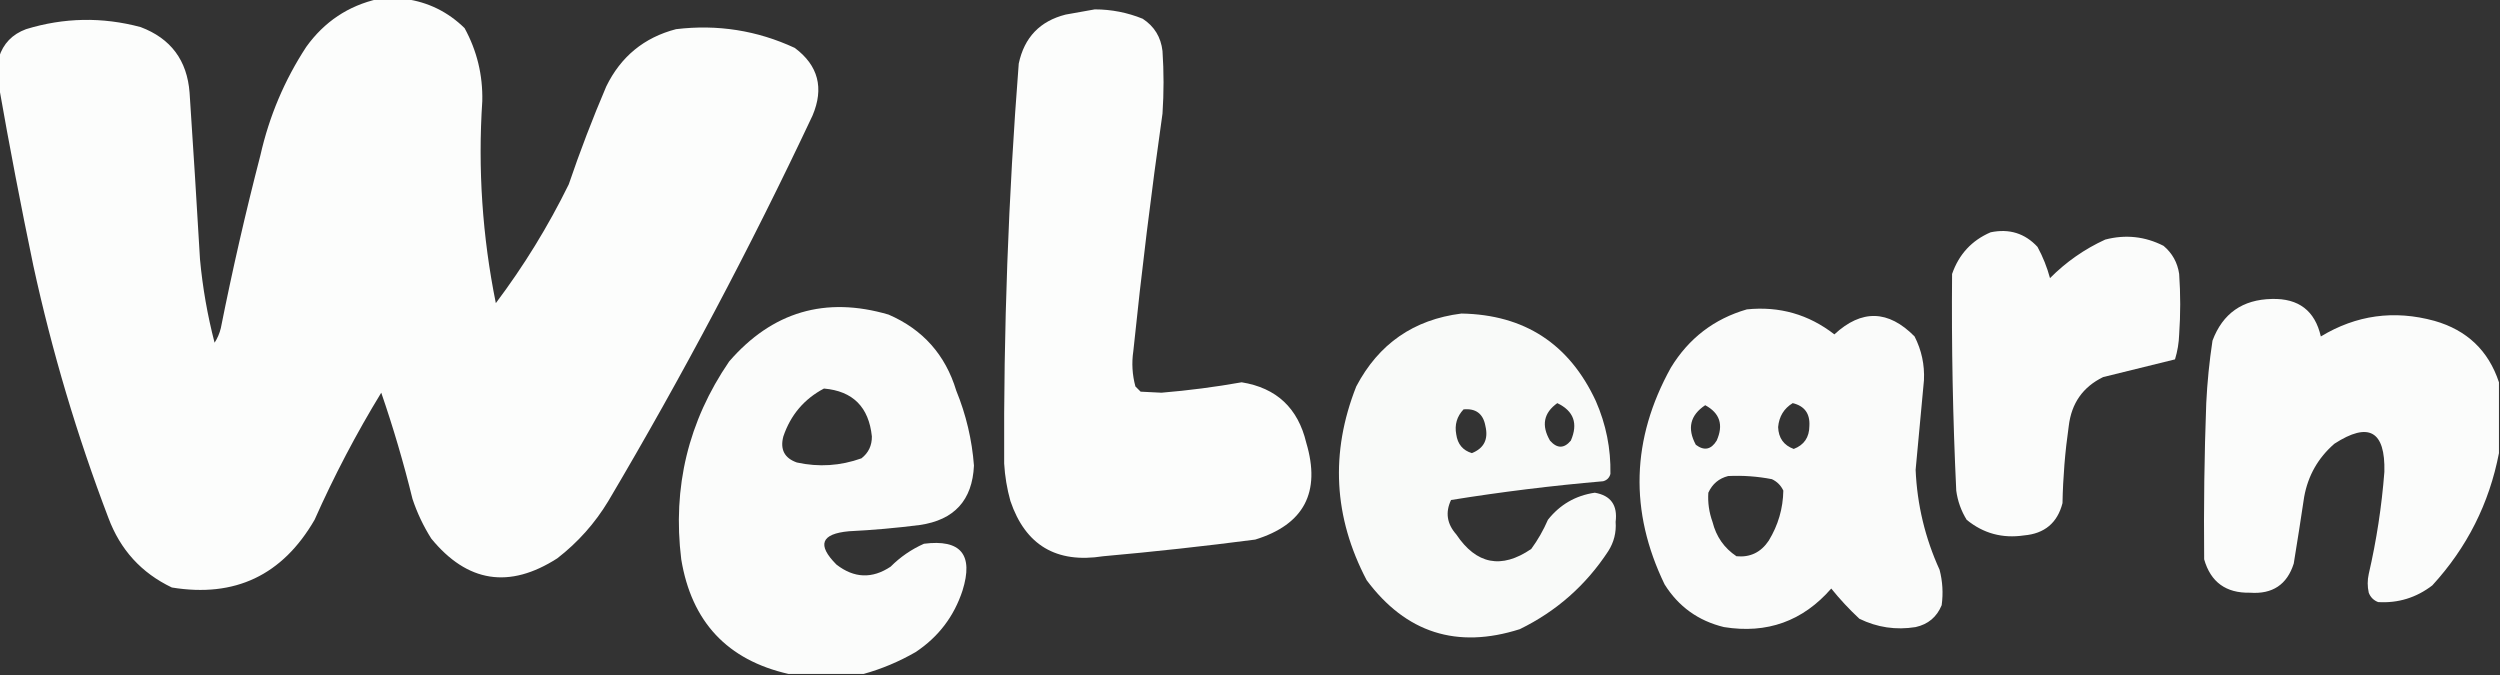 <?xml version="1.0" encoding="UTF-8"?>
<!DOCTYPE svg PUBLIC "-//W3C//DTD SVG 1.1//EN" "http://www.w3.org/Graphics/SVG/1.1/DTD/svg11.dtd">
<svg xmlns="http://www.w3.org/2000/svg" version="1.1" width="1200px" height="324px" style="shape-rendering:geometricPrecision; text-rendering:geometricPrecision; image-rendering:optimizeQuality; fill-rule:evenodd; clip-rule:evenodd" xmlns:xlink="http://www.w3.org/1999/xlink">
<rect width="100%" height="100%" fill="#333333" stroke="none"/>
<g><path style="opacity:0.988" fill="#fefffe" d="M 181.5,-0.5 C 185.833,-0.5 190.167,-0.5 194.5,-0.5C 205.498,1.006 214.998,5.673 223,13.5C 228.937,24.337 231.77,36.004 231.5,48.5C 229.358,81.106 231.524,113.439 238,145.5C 251.423,127.67 263.089,108.67 273,88.5C 278.411,72.599 284.411,56.932 291,41.5C 297.997,27.162 309.164,17.996 324.5,14C 344.407,11.605 363.407,14.605 381.5,23C 392.789,31.438 395.622,42.271 390,55.5C 360.15,118.877 327.483,180.544 292,240.5C 285.574,251.16 277.408,260.326 267.5,268C 244.457,282.79 224.29,279.623 207,258.5C 203.235,252.544 200.235,246.211 198,239.5C 193.774,222.261 188.774,205.261 183,188.5C 171.044,208.076 160.377,228.409 151,249.5C 135.584,276.126 112.751,286.959 82.5,282C 67.878,275.038 57.711,263.871 52,248.5C 36.971,209.077 24.971,168.744 16,127.5C 10.023,98.787 4.523,70.12 -0.5,41.5C -0.5,36.833 -0.5,32.167 -0.5,27.5C 1.555,20.942 5.888,16.442 12.5,14C 30.724,8.41 49.057,8.076 67.5,13C 81.989,18.458 89.822,28.958 91,44.5C 92.778,71.158 94.444,97.825 96,124.5C 97.254,138.023 99.587,151.357 103,164.5C 104.381,162.365 105.381,160.032 106,157.5C 111.545,129.654 117.878,101.988 125,74.5C 129.234,55.781 136.567,38.447 147,22.5C 155.679,10.423 167.179,2.757 181.5,-0.5 Z"/></g>
<g><path style="opacity:0.985" fill="#fefffe" d="M 525.5,4.5 C 533.481,4.514 541.147,6.014 548.5,9C 554.079,12.652 557.245,17.818 558,24.5C 558.667,34.5 558.667,44.5 558,54.5C 552.602,92.415 547.935,130.415 544,168.5C 543.149,174.253 543.483,179.92 545,185.5C 545.833,186.333 546.667,187.167 547.5,188C 550.833,188.167 554.167,188.333 557.5,188.5C 570.402,187.433 583.235,185.767 596,183.5C 612.696,186.191 623.029,195.857 627,212.5C 634.096,236.289 625.929,251.789 602.5,259C 578.238,262.161 553.905,264.828 529.5,267C 507.041,270.535 492.208,261.701 485,240.5C 483.355,234.608 482.355,228.608 482,222.5C 481.672,158.399 484.005,94.399 489,30.5C 491.672,17.952 499.172,10.119 511.5,7C 516.294,6.098 520.961,5.265 525.5,4.5 Z"/></g>
<g><path style="opacity:0.982" fill="#fefffe" d="M 955.5,111.5 C 964.441,109.648 971.941,111.981 978,118.5C 980.587,123.261 982.587,128.261 984,133.5C 991.732,125.721 1000.56,119.554 1010.5,115C 1020.24,112.461 1029.58,113.461 1038.5,118C 1042.71,121.547 1045.21,126.047 1046,131.5C 1046.67,141.167 1046.67,150.833 1046,160.5C 1045.86,164.619 1045.19,168.619 1044,172.5C 1032.56,175.324 1021.06,178.158 1009.5,181C 999.791,185.734 994.291,193.567 993,204.5C 991.237,216.767 990.237,229.1 990,241.5C 987.56,250.987 981.393,256.154 971.5,257C 961.137,258.533 951.97,256.033 944,249.5C 941.34,245.186 939.673,240.519 939,235.5C 937.361,200.847 936.694,166.181 937,131.5C 940.291,122.047 946.458,115.38 955.5,111.5 Z"/></g>
<g><path style="opacity:0.981" fill="#fefffe" d="M 1199.5,183.5 C 1199.5,194.833 1199.5,206.167 1199.5,217.5C 1194.83,241.665 1184.17,262.832 1167.5,281C 1159.79,286.904 1151.12,289.57 1141.5,289C 1139.33,288.167 1137.83,286.667 1137,284.5C 1136.33,281.5 1136.33,278.5 1137,275.5C 1140.73,259.344 1143.23,243.01 1144.5,226.5C 1144.99,206.819 1136.99,202.319 1120.5,213C 1112.7,219.769 1107.86,228.269 1106,238.5C 1104.41,249.184 1102.74,259.851 1101,270.5C 1097.8,280.616 1090.8,285.283 1080,284.5C 1068.46,284.748 1061.13,279.414 1058,268.5C 1057.75,243.497 1058.08,218.497 1059,193.5C 1059.49,183.448 1060.49,173.448 1062,163.5C 1066.91,150.438 1076.41,143.771 1090.5,143.5C 1103.35,143.157 1111.19,149.157 1114,161.5C 1131.01,151.207 1149.17,148.707 1168.5,154C 1184.14,158.448 1194.47,168.281 1199.5,183.5 Z"/></g>
<g><path style="opacity:0.981" fill="#fefffe" d="M 414.5,323.5 C 402.5,323.5 390.5,323.5 378.5,323.5C 349.118,316.816 331.951,298.483 327,268.5C 322.727,233.847 330.394,202.18 350,173.5C 370.693,149.619 396.193,142.119 426.5,151C 442.952,158.121 453.785,170.287 459,187.5C 463.723,199.058 466.556,211.058 467.5,223.5C 466.731,240.106 458.064,249.606 441.5,252C 430.208,253.441 418.875,254.441 407.5,255C 394.064,256.22 392.064,261.553 401.5,271C 409.972,277.567 418.639,277.9 427.5,272C 432.138,267.346 437.471,263.679 443.5,261C 461.23,258.741 467.396,266.241 462,283.5C 457.918,295.918 450.418,305.752 439.5,313C 431.502,317.601 423.169,321.101 414.5,323.5 Z M 395.5,186.5 C 409.375,187.708 417.042,195.375 418.5,209.5C 418.542,213.864 416.876,217.364 413.5,220C 403.351,223.632 393.017,224.299 382.5,222C 376.531,219.897 374.364,215.73 376,209.5C 379.512,199.166 386.012,191.499 395.5,186.5 Z"/></g>
<g><path style="opacity:0.979" fill="#fefffe" d="M 838.5,148.5 C 854.137,146.908 868.137,150.908 880.5,160.5C 893.569,148.399 906.402,148.732 919,161.5C 922.351,168.085 923.851,175.085 923.5,182.5C 922.167,196.83 920.834,211.163 919.5,225.5C 920.216,242.246 924.049,258.246 931,273.5C 932.456,279.097 932.789,284.763 932,290.5C 929.668,296.164 925.501,299.664 919.5,301C 910.043,302.516 901.043,301.183 892.5,297C 887.633,292.468 883.133,287.634 879,282.5C 865.337,298.167 848.17,304.334 827.5,301C 815.185,298.01 805.685,291.177 799,280.5C 782.032,245.401 783.032,210.735 802,176.5C 810.601,162.385 822.768,153.052 838.5,148.5 Z M 860.5,193.5 C 866.201,194.878 868.867,198.545 868.5,204.5C 868.462,209.926 865.962,213.593 861,215.5C 856.196,213.75 853.696,210.25 853.5,205C 853.956,199.905 856.289,196.072 860.5,193.5 Z M 818.5,194.5 C 825.54,198.286 827.374,203.953 824,211.5C 821.336,215.835 818.003,216.501 814,213.5C 809.754,205.652 811.254,199.319 818.5,194.5 Z M 829.5,228.5 C 836.574,228.161 843.574,228.661 850.5,230C 853,231.167 854.833,233 856,235.5C 855.853,244.082 853.519,252.082 849,259.5C 845.247,265.128 840.08,267.628 833.5,267C 827.601,263.066 823.767,257.566 822,250.5C 820.355,245.935 819.688,241.269 820,236.5C 821.911,232.301 825.077,229.634 829.5,228.5 Z"/></g>
<g><path style="opacity:0.975" fill="#fefffe" d="M 701.5,150.5 C 731.725,151.033 753.225,165.033 766,192.5C 770.903,203.683 773.237,215.349 773,227.5C 772.5,229.333 771.333,230.5 769.5,231C 745.047,233.098 720.713,236.098 696.5,240C 693.685,245.939 694.518,251.439 699,256.5C 708.667,270.943 720.667,273.277 735,263.5C 738.172,259.159 740.839,254.492 743,249.5C 748.781,242.193 756.281,237.859 765.5,236.5C 773.186,237.826 776.519,242.492 775.5,250.5C 775.871,255.554 774.704,260.221 772,264.5C 761.251,280.918 747.084,293.418 729.5,302C 699.339,311.612 674.839,303.779 656,278.5C 640.117,248.273 638.45,217.273 651,185.5C 661.756,165.041 678.589,153.374 701.5,150.5 Z M 747.5,193.5 C 755.405,197.283 757.572,203.283 754,211.5C 750.751,215.367 747.418,215.367 744,211.5C 739.77,204.206 740.937,198.206 747.5,193.5 Z M 702.5,196.5 C 708.447,195.946 711.947,198.613 713,204.5C 714.499,210.836 712.333,215.169 706.5,217.5C 702.154,216.191 699.654,213.191 699,208.5C 698.133,203.902 699.3,199.902 702.5,196.5 Z"/></g>
</svg>
